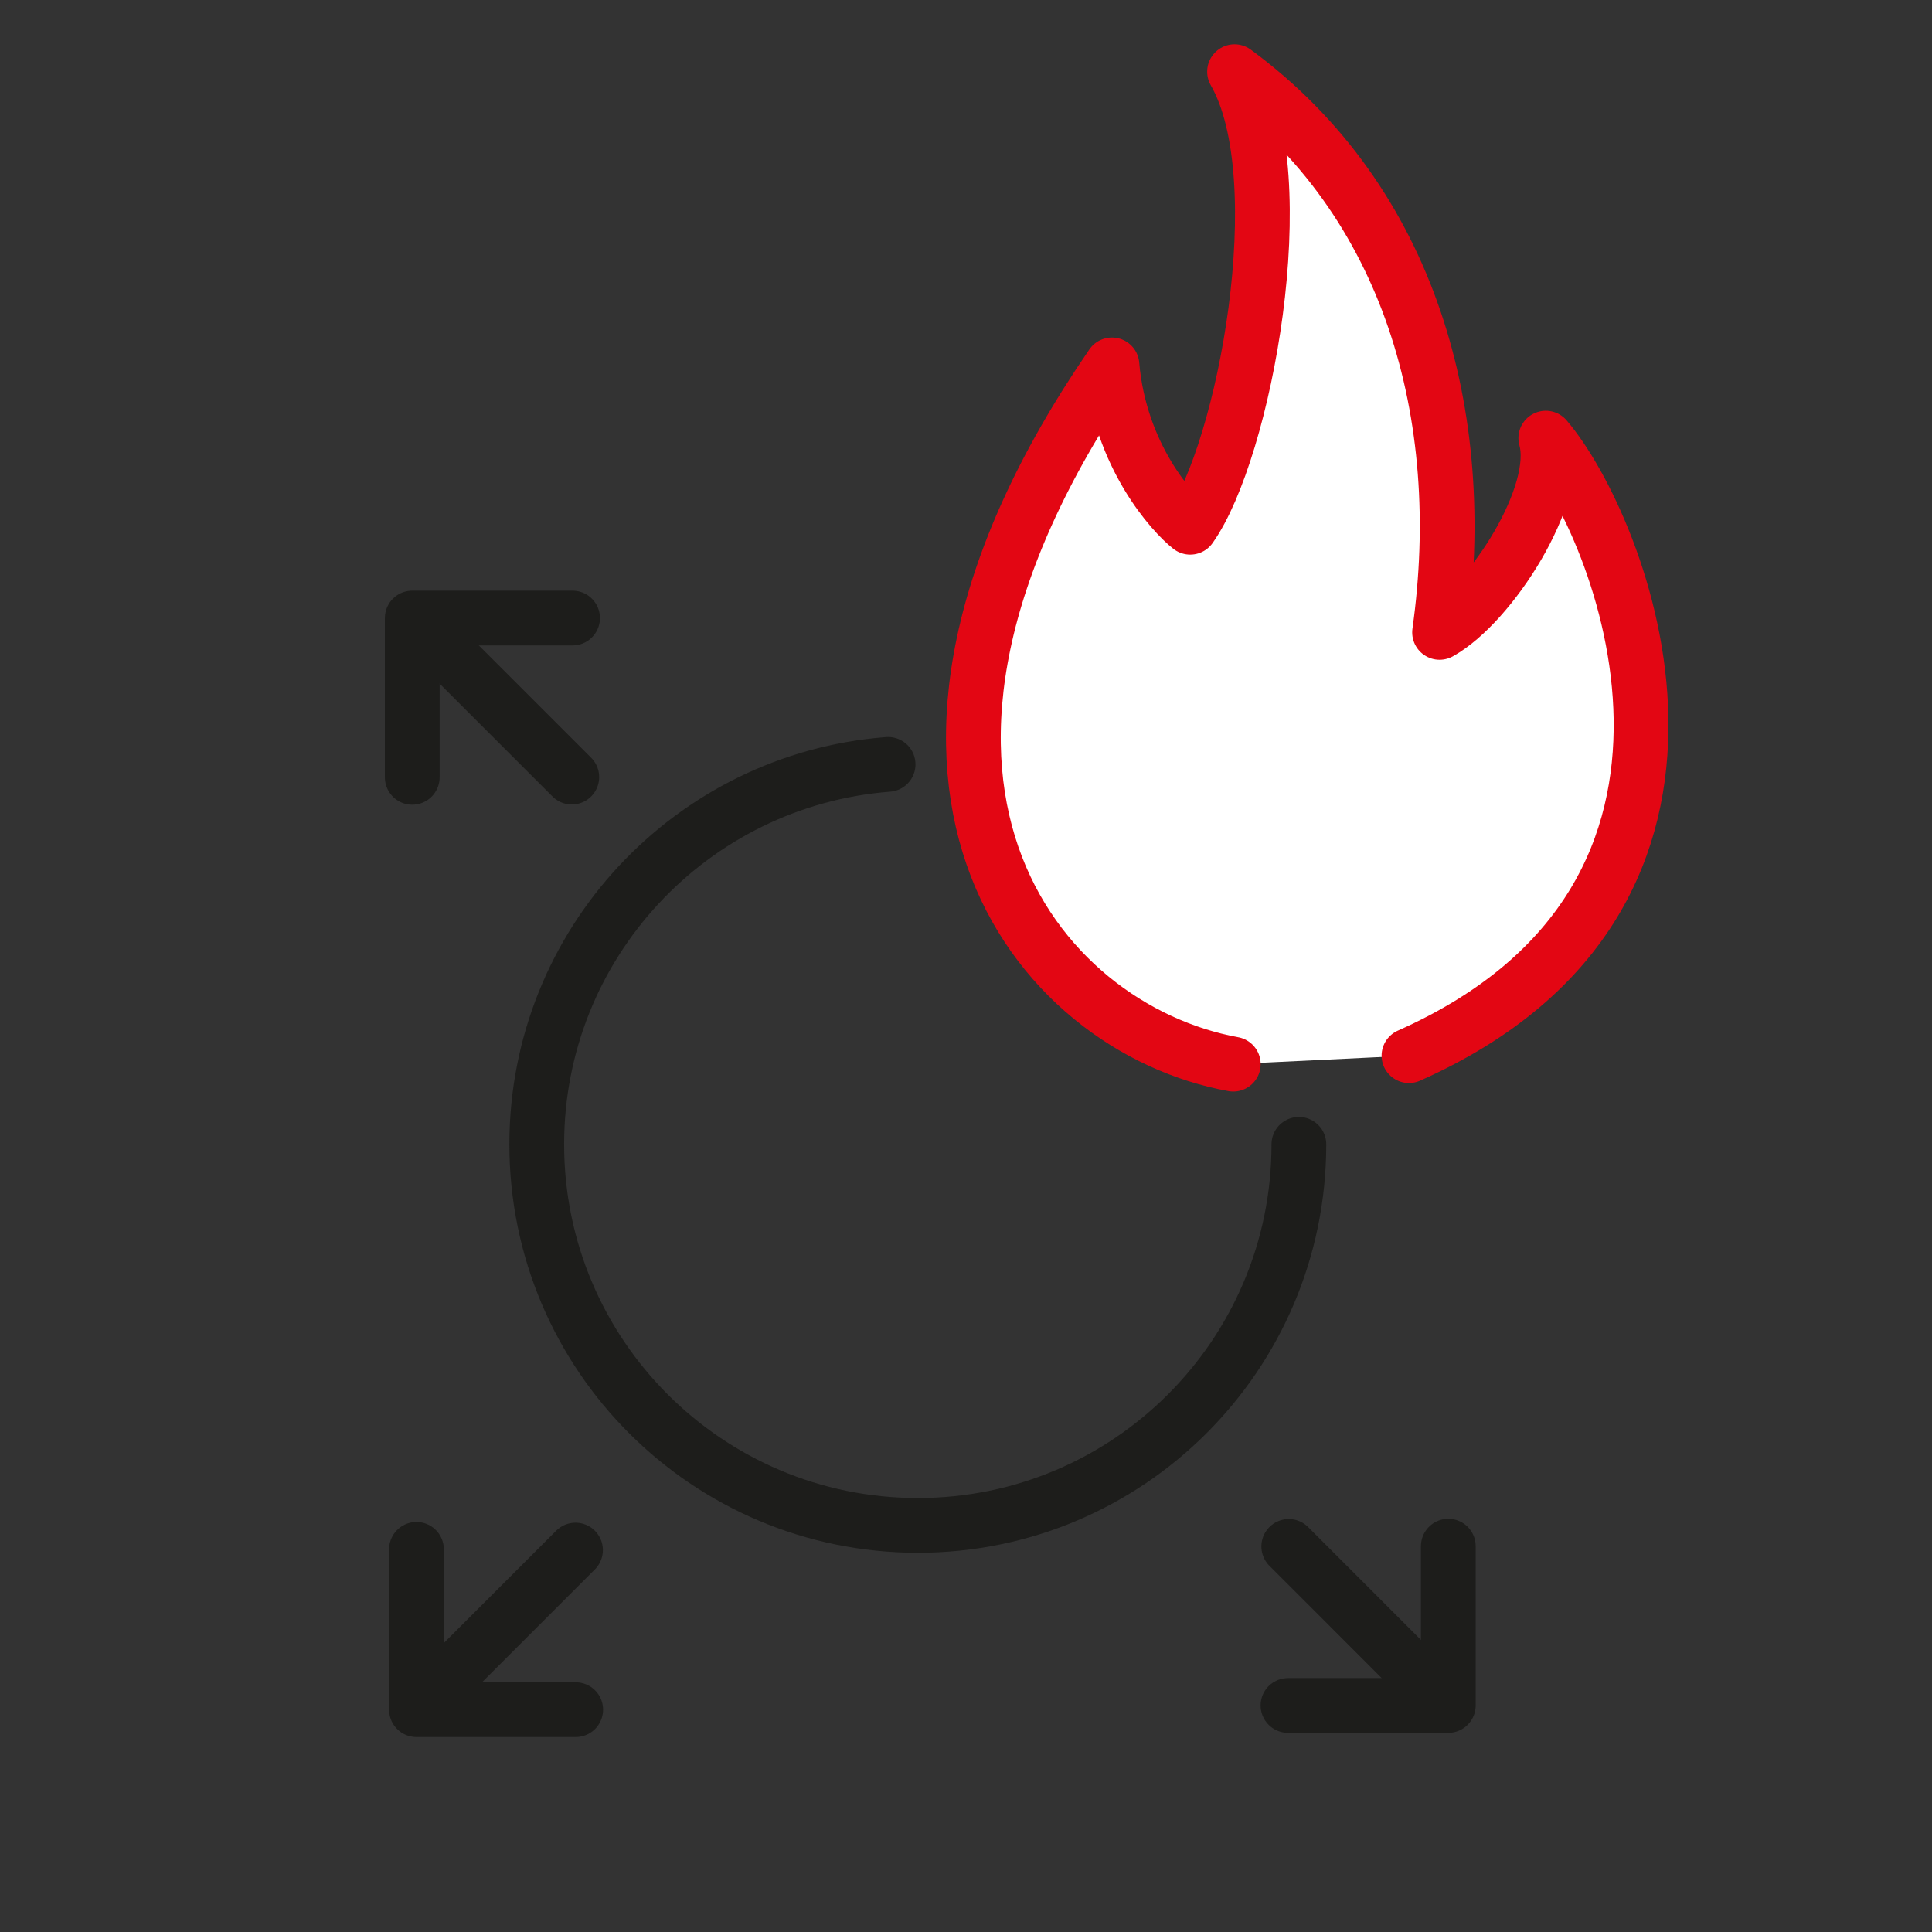 <?xml version="1.0" encoding="UTF-8"?><svg id="a" xmlns="http://www.w3.org/2000/svg" width="50" height="50" viewBox="0 0 50 50"><rect x="0" y="0" width="50" height="50" fill="#333333" stroke="none"/><defs><style>.d,.e{fill:none;stroke:#1d1d1b;}.d,.e,.f{stroke-linecap:round;stroke-linejoin:round;stroke-width:1.417px;}.e,.f{fill-rule:evenodd;}.f{fill:#fff;stroke:#e30613;}</style></defs><path class="e" d="m33.615,29.615c0,5.447-4.415,9.862-9.862,9.862s-9.862-4.415-9.862-9.862c0-5.188,4.006-9.44,9.093-9.833"/><path class="f" d="m36.464,27.32c9.382-4.172,5.452-13.749,3.541-15.981.408,1.449-1.433,4.298-2.749,5.027.787-5.595-.756-11.166-5.306-14.511,1.593,2.765.247,9.826-1.147,11.79-.444-.346-1.824-1.842-2.026-4.201-7.329,10.668-1.964,17.169,3.14,18.096"/><line class="d" x1="11.371" y1="16.684" x2="14.798" y2="20.111"/><polyline class="d" points="14.818 15.995 10.669 15.995 10.669 20.117"/><line class="d" x1="11.466" y1="43.544" x2="14.894" y2="40.116"/><polyline class="d" points="10.778 40.097 10.778 44.246 14.899 44.246"/><line class="d" x1="36.78" y1="43.449" x2="33.353" y2="40.021"/><polyline class="d" points="33.333 44.137 37.482 44.137 37.482 40.015"/></svg>